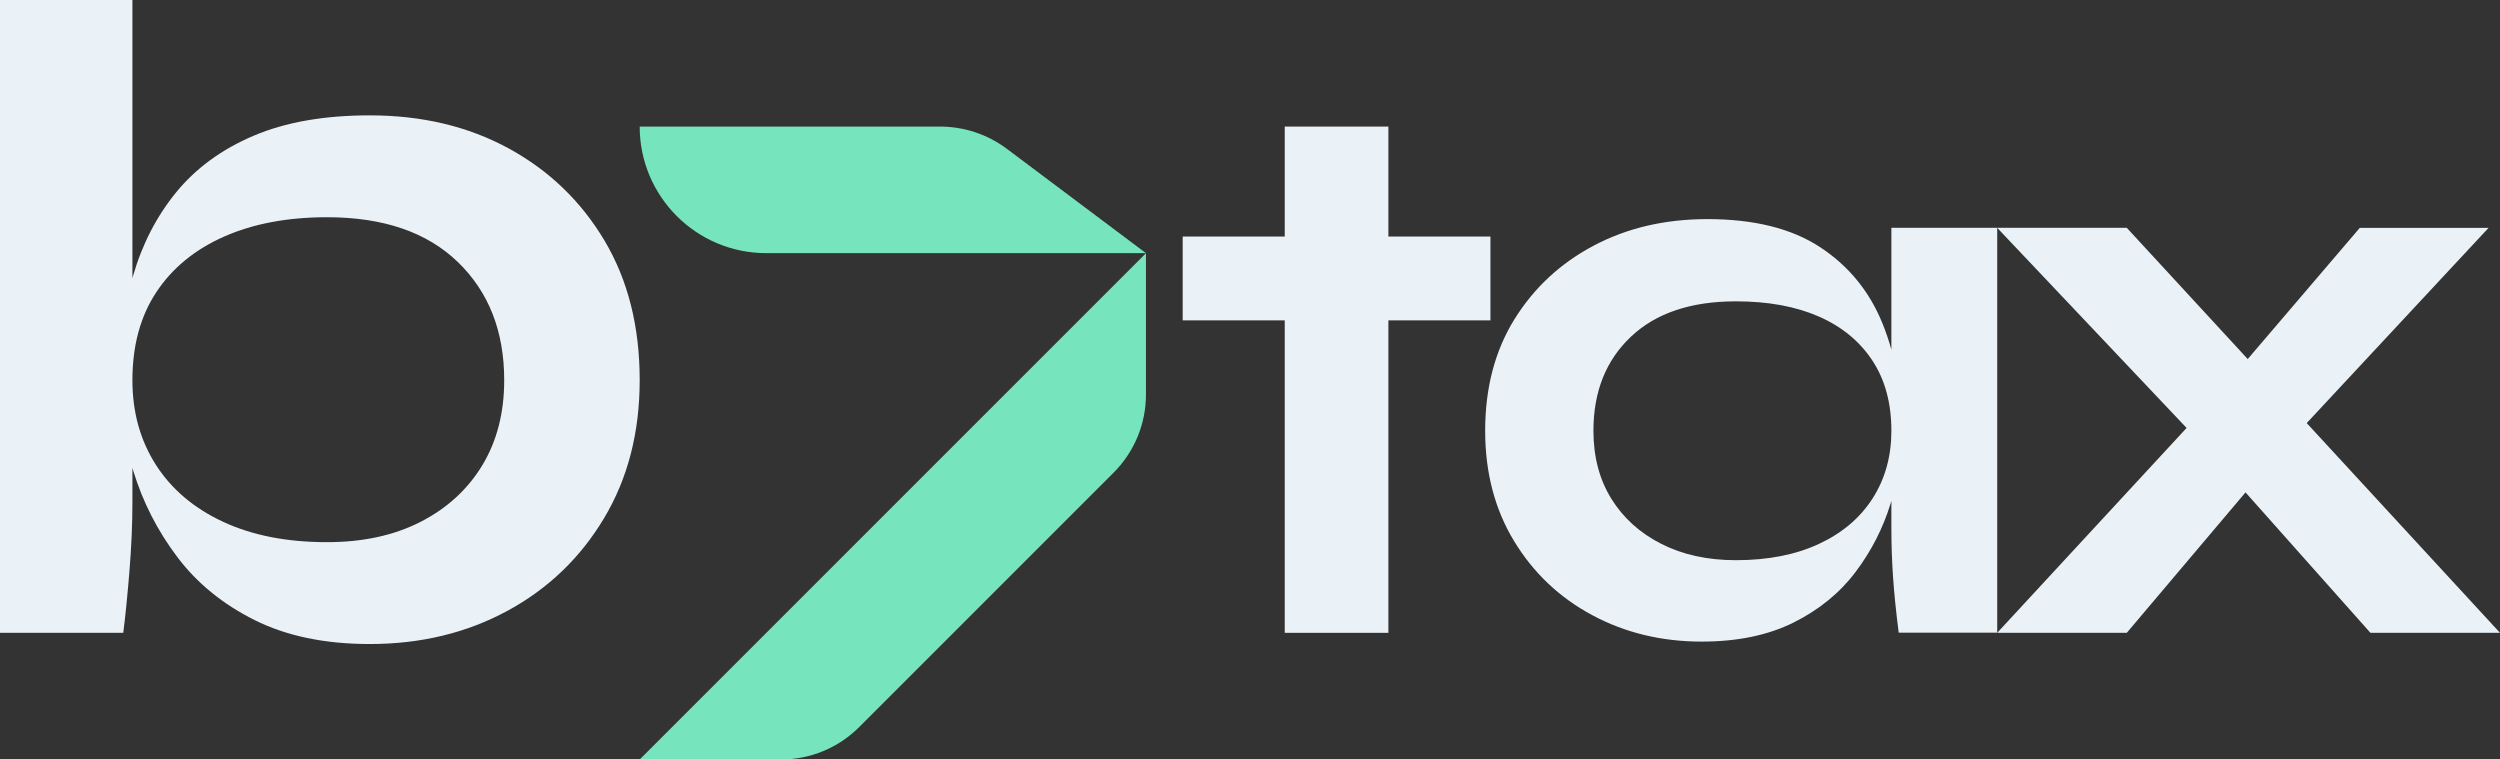 <?xml version="1.0" encoding="UTF-8"?>
<!DOCTYPE svg PUBLIC "-//W3C//DTD SVG 1.1//EN" "http://www.w3.org/Graphics/SVG/1.1/DTD/svg11.dtd">
<!-- Creator: CorelDRAW -->
<svg xmlns="http://www.w3.org/2000/svg" xml:space="preserve" width="218.33mm" height="66.326mm" version="1.1" style="shape-rendering:geometricPrecision; text-rendering:geometricPrecision; image-rendering:optimizeQuality; fill-rule:evenodd; clip-rule:evenodd"
viewBox="0 0 7843.3 2382.71"
 xmlns:xlink="http://www.w3.org/1999/xlink"
 xmlns:xodm="http://www.corel.com/coreldraw/odm/2003">
 <rect x="0" y="0" width="7843.3" height="2382.71" fill="#333333" stroke="none"/>
 <defs>
  <style type="text/css">
   <![CDATA[
    .fil1 {fill:#76E5BE;fill-rule:nonzero}
    .fil0 {fill:#EBF2F7;fill-rule:nonzero}
   ]]>
  </style>
 </defs>
 <g id="Camada_x0020_1">
  <path class="fil0" d="M1896.64 755.04c-73.5,-123.58 -173.67,-220 -300.39,-289.24 -126.77,-69.18 -272.19,-103.87 -436.21,-103.87 -142.78,0 -264.21,21.34 -364.33,63.95 -100.17,42.6 -181.09,101.72 -242.88,177.34 -61.8,75.61 -107.05,163.51 -135.81,263.61 -0.56,2.03 -1.04,4.06 -1.61,6.02l0 -872.85 -415.41 0 0 1985.37 386.67 0c6.4,-48.98 12.77,-112.38 19.15,-190.15 6.41,-77.76 9.6,-150.7 9.6,-218.93l0 -108.51c1.1,3.7 2.09,7.39 3.22,11.09 29.8,96.95 75.59,186.45 137.42,268.44 61.77,82 142.71,148.08 242.88,198.13 100.1,49.98 220.47,75.08 361.11,75.08 159.78,0 303.6,-34.67 431.42,-103.86 127.82,-69.18 229,-166.2 303.6,-290.8 74.56,-124.65 111.85,-268.97 111.85,-433.03 0,-168.28 -36.76,-314.21 -110.27,-437.8zm-383.48 704.64c-45.82,75.61 -110.24,134.78 -193.34,177.34 -83.1,42.66 -181.11,63.94 -294.01,63.94 -125.73,0 -234.39,-21.28 -325.98,-63.94 -91.61,-42.56 -161.9,-102.26 -210.92,-178.94 -49.01,-76.7 -73.5,-165.07 -73.5,-265.24 0,-108.68 25.03,-200.81 75.11,-276.43 50.03,-75.62 120.88,-133.65 212.53,-174.18 91.55,-40.46 199.17,-60.72 322.76,-60.72 176.83,0 313.67,46.89 410.65,140.62 96.92,93.73 145.4,217.33 145.4,370.7 0,102.26 -22.91,191.22 -68.7,266.85z"/>
  <polygon class="fil0" points="7236.92,1327.34 7807.46,714.83 7403.41,714.88 7051.81,1126.46 6672.41,714.77 6265.89,714.77 6860.09,1342.6 6265.89,1985.37 6672.38,1985.37 7044.9,1544.78 7436.82,1985.37 7843.3,1985.37 "/>
  <polygon class="fil0" points="4676.01,742.11 4355.83,742.11 4355.83,397.09 4030.66,397.09 4030.66,742.11 3710.49,742.11 3710.49,1005.09 4030.66,1005.09 4030.66,1985.37 4355.83,1985.37 4355.83,1005.09 4676.01,1005.09 "/>
  <path class="fil0" d="M5933.87 1096.79c-7.96,-28.3 -17.25,-55.84 -28.1,-82.46 -40.85,-100.47 -105.97,-180.09 -195.35,-238.78 -89.42,-58.75 -207.35,-88.13 -353.75,-88.13 -132.8,0 -251.57,27.64 -356.28,83.01 -104.7,55.29 -187.7,132.4 -248.99,231.07 -61.33,98.8 -91.95,215.48 -91.95,349.91 0,131.16 30.21,246.47 90.68,346.09 60.39,99.57 142.14,177.11 245.17,232.4 102.99,55.29 217.5,83.01 343.49,83.01 112.38,0 208.56,-20.02 288.62,-60.01 79.99,-39.98 144.68,-92.78 194.08,-158.39 49.37,-65.48 85.96,-137 109.83,-214.52 0.92,-2.93 1.7,-5.9 2.56,-8.82l0 86.7c0,49.4 1.67,99.64 5.12,150.71 3.37,51.12 9.33,109.81 17.85,176.26l309.05 0 0 -1270.07 -332.03 0 0 382.02zm-58.75 466.64c-39.19,61.26 -95.37,108.99 -168.56,143 -73.22,34.09 -160.05,51.07 -260.49,51.07 -88.59,0 -166.46,-16.98 -233.71,-51.07 -67.28,-34.01 -119.62,-81.27 -157.08,-141.76 -37.45,-60.41 -56.18,-131.51 -56.18,-213.26 0,-122.58 39.15,-220.89 117.51,-294.95 78.27,-74.08 188.12,-111.08 329.46,-111.08 100.44,0 186.8,15.73 259.21,47.19 72.35,31.53 128.53,77.53 168.58,137.95 39.99,60.42 60.01,134.08 60.01,220.89 0,80.1 -19.6,150.7 -58.75,212.02z"/>
  <path class="fil1" d="M2403.99 794.19l1191.2 0 -435.98 -327.02c-60.65,-45.47 -134.42,-70.08 -210.26,-70.08l-942.04 0c0,219.28 177.75,397.1 397.08,397.1z"/>
  <path class="fil1" d="M2801.35 1588.21l-264.82 264.87 -132.4 132.41 -397.25 397.22 443.68 0c91.79,0 179.81,-36.47 244.69,-101.36l295.9 -295.86 74.42 -74.48 322.8 -322.8 105.51 -105.47c64.89,-64.9 101.36,-152.91 101.36,-244.73l0 -443.64 -529.66 529.67 -264.21 264.16z"/>
 </g>
</svg>
